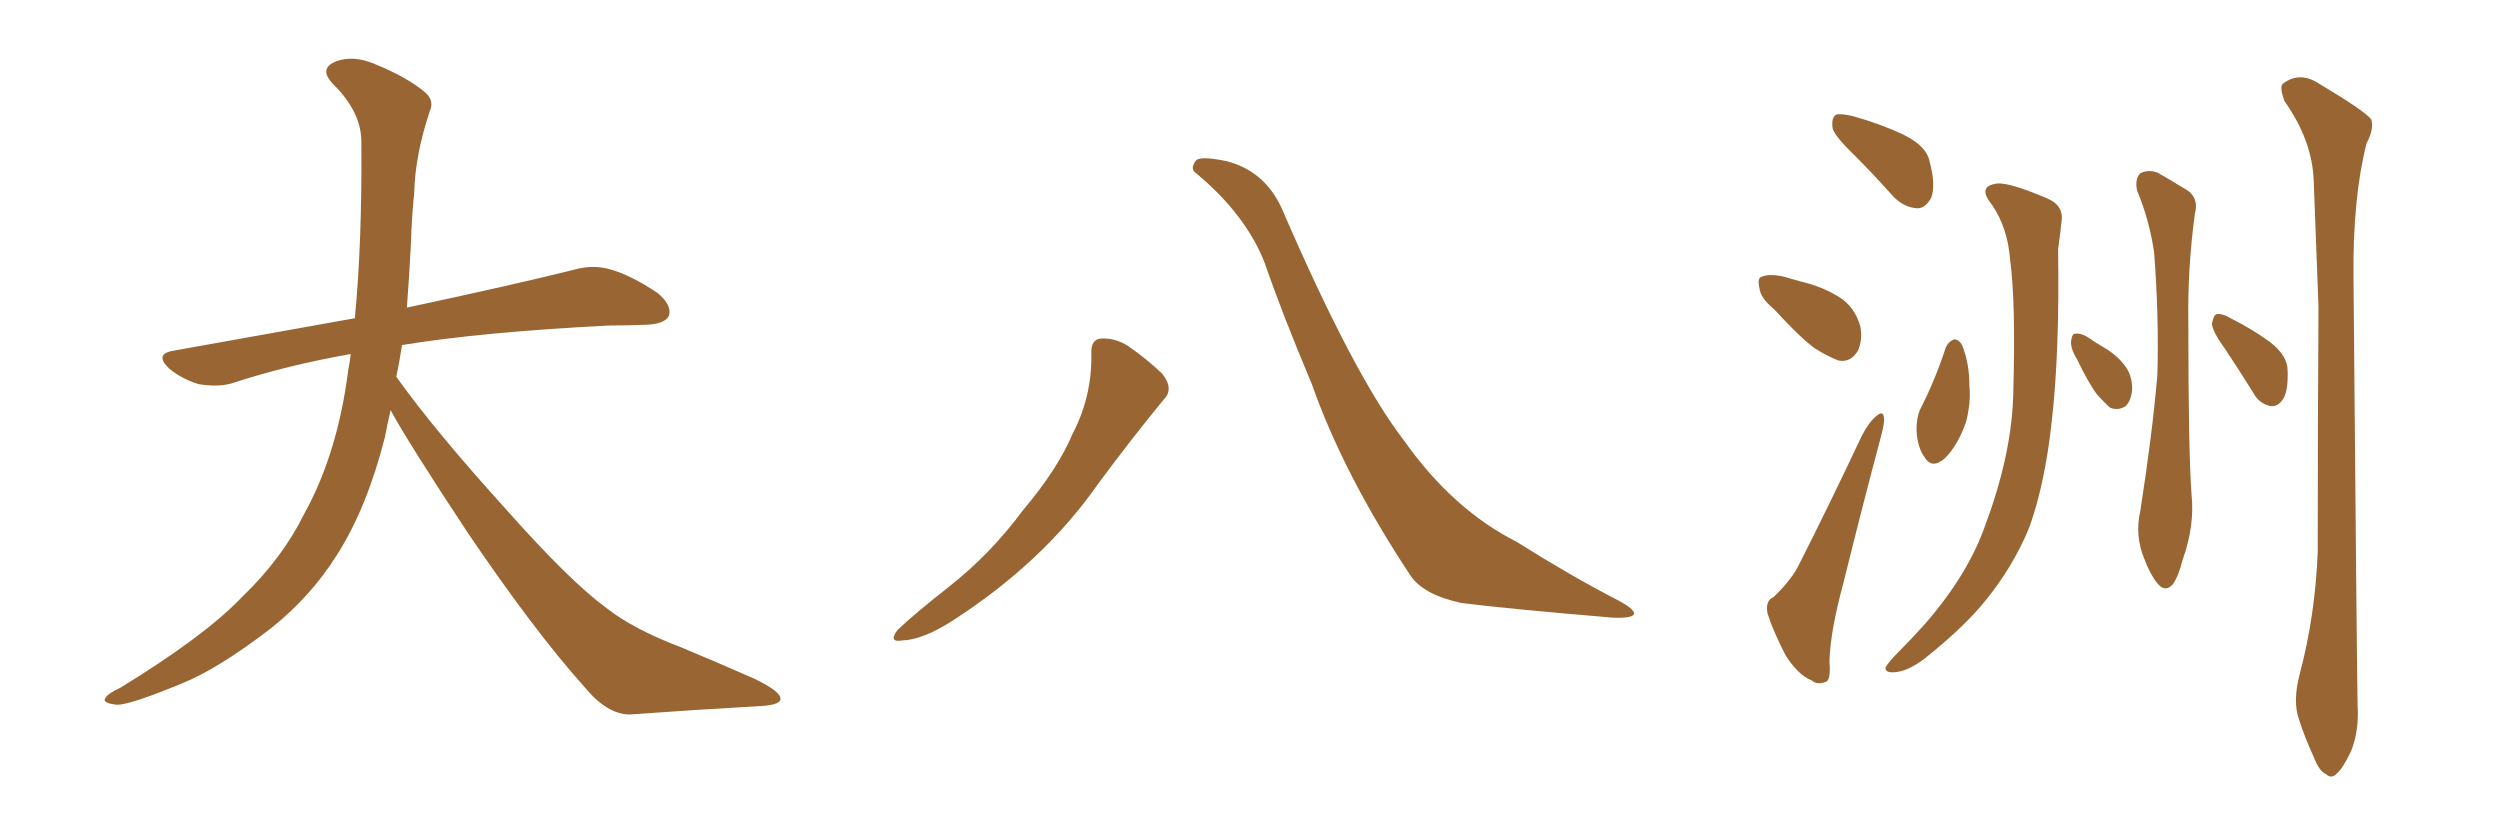 <svg xmlns="http://www.w3.org/2000/svg" xmlns:xlink="http://www.w3.org/1999/xlink" width="450" height="150"><path fill="#996633" padding="10" d="M70.31 73.83L70.31 73.83L70.31 73.83Q69.73 76.32 69.29 78.66L69.29 78.66Q66.06 91.41 60.64 99.90L60.64 99.90Q55.96 107.37 48.78 113.09L48.78 113.09Q39.26 120.41 32.67 123.05L32.67 123.05Q23.44 126.86 21.09 126.86L21.09 126.86Q18.16 126.56 19.04 125.54L19.04 125.54Q19.48 124.80 21.68 123.78L21.68 123.78Q36.77 114.55 43.51 107.52L43.51 107.52Q50.83 100.49 54.79 92.43L54.79 92.43Q60.79 81.59 62.70 66.50L62.70 66.50Q62.99 65.04 63.13 63.72L63.13 63.72Q51.56 65.77 41.75 68.99L41.75 68.99Q39.26 69.73 35.74 69.14L35.74 69.14Q32.81 68.26 30.47 66.36L30.47 66.36Q27.69 63.72 31.20 63.13L31.20 63.13Q48.49 60.06 63.87 57.28L63.87 57.28Q65.19 43.65 65.04 25.49L65.04 25.49Q65.04 20.21 60.06 15.23L60.06 15.23Q57.13 12.30 60.64 10.99L60.64 10.99Q63.57 9.96 67.24 11.43L67.24 11.43Q73.39 13.92 76.61 16.70L76.61 16.70Q78.22 18.16 77.34 20.07L77.34 20.07Q74.71 27.98 74.56 34.72L74.56 34.72Q74.12 38.82 73.97 43.80L73.97 43.80Q73.68 49.51 73.24 55.37L73.24 55.37Q92.43 51.27 103.56 48.49L103.56 48.49Q106.79 47.61 109.86 48.49L109.86 48.49Q113.53 49.51 118.36 52.73L118.36 52.73Q121.00 54.93 120.41 56.84L120.41 56.84Q119.68 58.30 116.46 58.45L116.46 58.45Q113.23 58.59 109.72 58.59L109.72 58.59Q86.57 59.77 72.36 62.11L72.36 62.11Q71.92 65.04 71.34 67.82L71.34 67.82Q78.22 77.49 91.11 91.70L91.11 91.70Q102.54 104.59 109.13 109.42L109.13 109.42Q113.96 113.23 122.46 116.46L122.46 116.46Q129.49 119.38 135.79 122.17L135.79 122.17Q140.63 124.51 140.48 125.83L140.48 125.83Q140.48 127.00 135.94 127.15L135.94 127.15Q125.39 127.73 113.38 128.61L113.38 128.61Q109.28 128.61 105.18 123.63L105.18 123.63Q96.24 113.67 84.23 95.95L84.23 95.95Q73.39 79.54 70.31 73.83ZM196.44 63.72L196.44 63.72Q196.29 61.08 198.19 60.94L198.19 60.94Q200.68 60.79 203.03 62.26L203.03 62.26Q206.40 64.60 209.18 67.24L209.18 67.24Q211.38 70.02 209.47 71.92L209.47 71.92Q203.91 78.66 197.61 87.16L197.61 87.16Q187.79 101.22 171.39 111.77L171.39 111.77Q166.11 115.14 162.45 115.28L162.45 115.28Q159.81 115.72 161.57 113.38L161.57 113.38Q164.65 110.45 170.80 105.62L170.80 105.62Q178.27 99.76 184.13 91.85L184.13 91.85Q190.43 84.38 193.07 78.08L193.07 78.08Q196.58 71.34 196.44 63.72ZM215.33 31.20L215.33 31.20L215.33 31.20Q214.16 30.47 215.19 29.00L215.19 29.00Q215.77 27.98 220.75 29.00L220.75 29.00Q227.64 30.76 230.71 37.50L230.71 37.50Q243.75 67.68 252.69 79.25L252.69 79.25Q261.47 91.70 273.05 97.56L273.05 97.56Q282.57 103.56 291.06 107.96L291.06 107.96Q294.14 109.57 294.14 110.45L294.14 110.45Q293.99 111.33 290.33 111.18L290.33 111.18Q271.14 109.57 263.09 108.54L263.09 108.54Q256.20 107.08 253.86 103.56L253.86 103.56Q241.85 85.40 236.13 69.14L236.13 69.14Q230.71 56.25 227.64 47.31L227.64 47.31Q224.27 38.67 215.33 31.20ZM333.98 28.13L333.98 28.13Q330.32 24.61 329.88 23.14L329.88 23.14Q329.59 21.24 330.47 20.65L330.47 20.65Q331.35 20.36 333.69 20.95L333.69 20.95Q338.38 22.27 342.48 24.17L342.48 24.17Q346.73 26.22 347.31 29.00L347.31 29.00Q348.49 33.40 347.61 35.60L347.61 35.60Q346.58 37.50 345.12 37.50L345.12 37.50Q342.77 37.35 340.87 35.45L340.87 35.45Q337.21 31.35 333.98 28.13ZM319.34 55.66L319.34 55.66Q316.85 53.61 316.70 51.86L316.70 51.86Q316.26 49.95 317.14 49.80L317.14 49.80Q318.46 49.22 321.09 49.80L321.09 49.80Q322.71 50.24 324.17 50.68L324.17 50.68Q327.98 51.56 331.05 53.47L331.05 53.47Q333.84 55.22 334.86 58.74L334.86 58.74Q335.30 61.23 334.42 63.13L334.42 63.13Q333.11 65.33 330.91 64.89L330.91 64.89Q329.00 64.16 326.66 62.70L326.66 62.70Q323.88 60.64 319.34 55.66ZM319.19 107.52L319.19 107.52Q322.56 104.30 323.88 101.51L323.88 101.51Q329.30 90.82 335.16 78.37L335.16 78.37Q336.47 75.88 337.79 74.85L337.79 74.85Q338.96 73.83 339.11 75.15L339.11 75.15Q339.26 75.88 338.67 78.22L338.67 78.22Q335.30 90.82 331.79 105.03L331.79 105.03Q329.44 113.67 329.30 119.09L329.30 119.09Q329.59 122.61 328.56 122.75L328.56 122.75Q327.10 123.34 326.07 122.46L326.07 122.46Q323.58 121.44 321.39 117.92L321.39 117.92Q319.19 113.67 318.16 110.45L318.16 110.45Q317.72 108.11 319.19 107.52ZM350.24 62.55L350.24 62.55Q350.68 61.52 351.71 61.08L351.71 61.08Q352.59 61.08 353.17 62.11L353.17 62.11Q354.49 65.33 354.49 69.43L354.49 69.43Q354.79 72.36 353.91 75.88L353.91 75.88Q352.44 80.13 350.10 82.47L350.10 82.47Q347.75 84.52 346.44 82.32L346.44 82.32Q345.12 80.57 344.97 77.34L344.97 77.34Q344.97 75.29 345.56 73.83L345.56 73.83Q348.34 68.41 350.24 62.55ZM358.59 36.91L358.59 36.91Q355.96 33.69 359.03 33.11L359.03 33.11Q361.08 32.52 368.55 35.74L368.55 35.74Q371.63 37.06 371.04 40.14L371.04 40.14Q370.90 41.75 370.46 44.82L370.46 44.82Q370.75 63.57 369.29 76.03L369.29 76.03Q368.12 86.87 365.33 94.78L365.33 94.78Q362.26 102.39 356.54 109.13L356.54 109.13Q352.59 113.67 346.29 118.65L346.29 118.65Q343.36 120.85 341.02 121.00L341.02 121.00Q339.26 121.14 339.40 120.12L339.40 120.12Q339.99 119.09 341.89 117.19L341.89 117.19Q344.24 114.84 346.58 112.21L346.58 112.21Q354.35 103.27 357.42 94.34L357.42 94.34Q362.26 81.30 362.40 70.31L362.40 70.31Q362.84 54.35 361.82 46.73L361.82 46.73Q361.38 41.02 358.59 36.91ZM373.83 64.60L373.83 64.60Q372.66 62.70 372.80 61.38L372.80 61.38Q372.95 60.06 373.54 60.06L373.54 60.06Q374.71 59.91 376.17 60.94L376.17 60.94Q377.20 61.67 378.22 62.26L378.22 62.26Q380.86 63.72 382.32 65.63L382.32 65.63Q383.79 67.38 383.79 70.02L383.79 70.02Q383.64 72.07 382.62 73.10L382.62 73.10Q381.30 73.97 379.83 73.39L379.83 73.39Q378.81 72.51 377.49 71.04L377.49 71.04Q376.03 69.14 373.83 64.60ZM384.67 34.28L384.67 34.28Q384.23 32.23 385.25 31.20L385.25 31.20Q386.57 30.47 388.33 31.05L388.33 31.05Q390.67 32.37 393.02 33.84L393.02 33.84Q395.95 35.30 395.07 38.53L395.07 38.53Q393.75 48.34 393.90 58.01L393.90 58.01Q393.90 81.15 394.48 89.06L394.48 89.06Q395.07 94.63 392.87 100.78L392.87 100.78Q392.14 103.71 391.11 105.18L391.11 105.18Q389.79 106.64 388.48 105.18L388.48 105.18Q387.01 103.42 385.99 100.63L385.99 100.63Q384.23 96.39 385.25 91.99L385.25 91.99Q387.45 77.93 388.33 67.38L388.33 67.38Q388.62 56.98 387.74 45.41L387.74 45.41Q386.87 39.55 384.67 34.28ZM400.63 62.99L400.63 62.99Q398.29 59.77 398.14 58.30L398.14 58.30Q398.44 56.69 399.02 56.54L399.02 56.54Q400.05 56.40 401.51 57.28L401.51 57.28Q405.32 59.18 408.54 61.52L408.54 61.52Q411.77 64.01 411.77 66.65L411.77 66.65Q411.91 70.46 410.89 71.92L410.89 71.92Q410.01 73.24 408.69 73.10L408.69 73.10Q406.64 72.66 405.62 70.75L405.62 70.75Q402.98 66.50 400.63 62.99ZM413.96 121.29L413.96 121.29L413.96 121.29Q416.75 110.74 417.19 99.32L417.19 99.32Q417.19 76.32 417.33 55.22L417.33 55.22Q416.89 43.07 416.46 32.37L416.46 32.37Q416.16 25.20 411.18 18.16L411.18 18.16Q410.30 15.67 410.89 15.09L410.89 15.09Q413.96 12.74 417.48 15.09L417.48 15.09Q425.83 20.07 426.86 21.53L426.86 21.53Q427.29 23.44 425.98 25.78L425.98 25.78Q423.49 35.60 423.63 49.80L423.63 49.80Q424.22 119.38 424.37 127.00L424.37 127.00Q424.66 131.54 423.19 135.21L423.19 135.21Q421.73 138.28 420.70 139.16L420.70 139.16Q419.68 140.33 418.65 139.31L418.65 139.31Q417.48 138.87 416.46 136.23L416.46 136.23Q414.84 132.71 413.82 129.49L413.82 129.49Q412.65 126.27 413.96 121.29Z"/></svg>